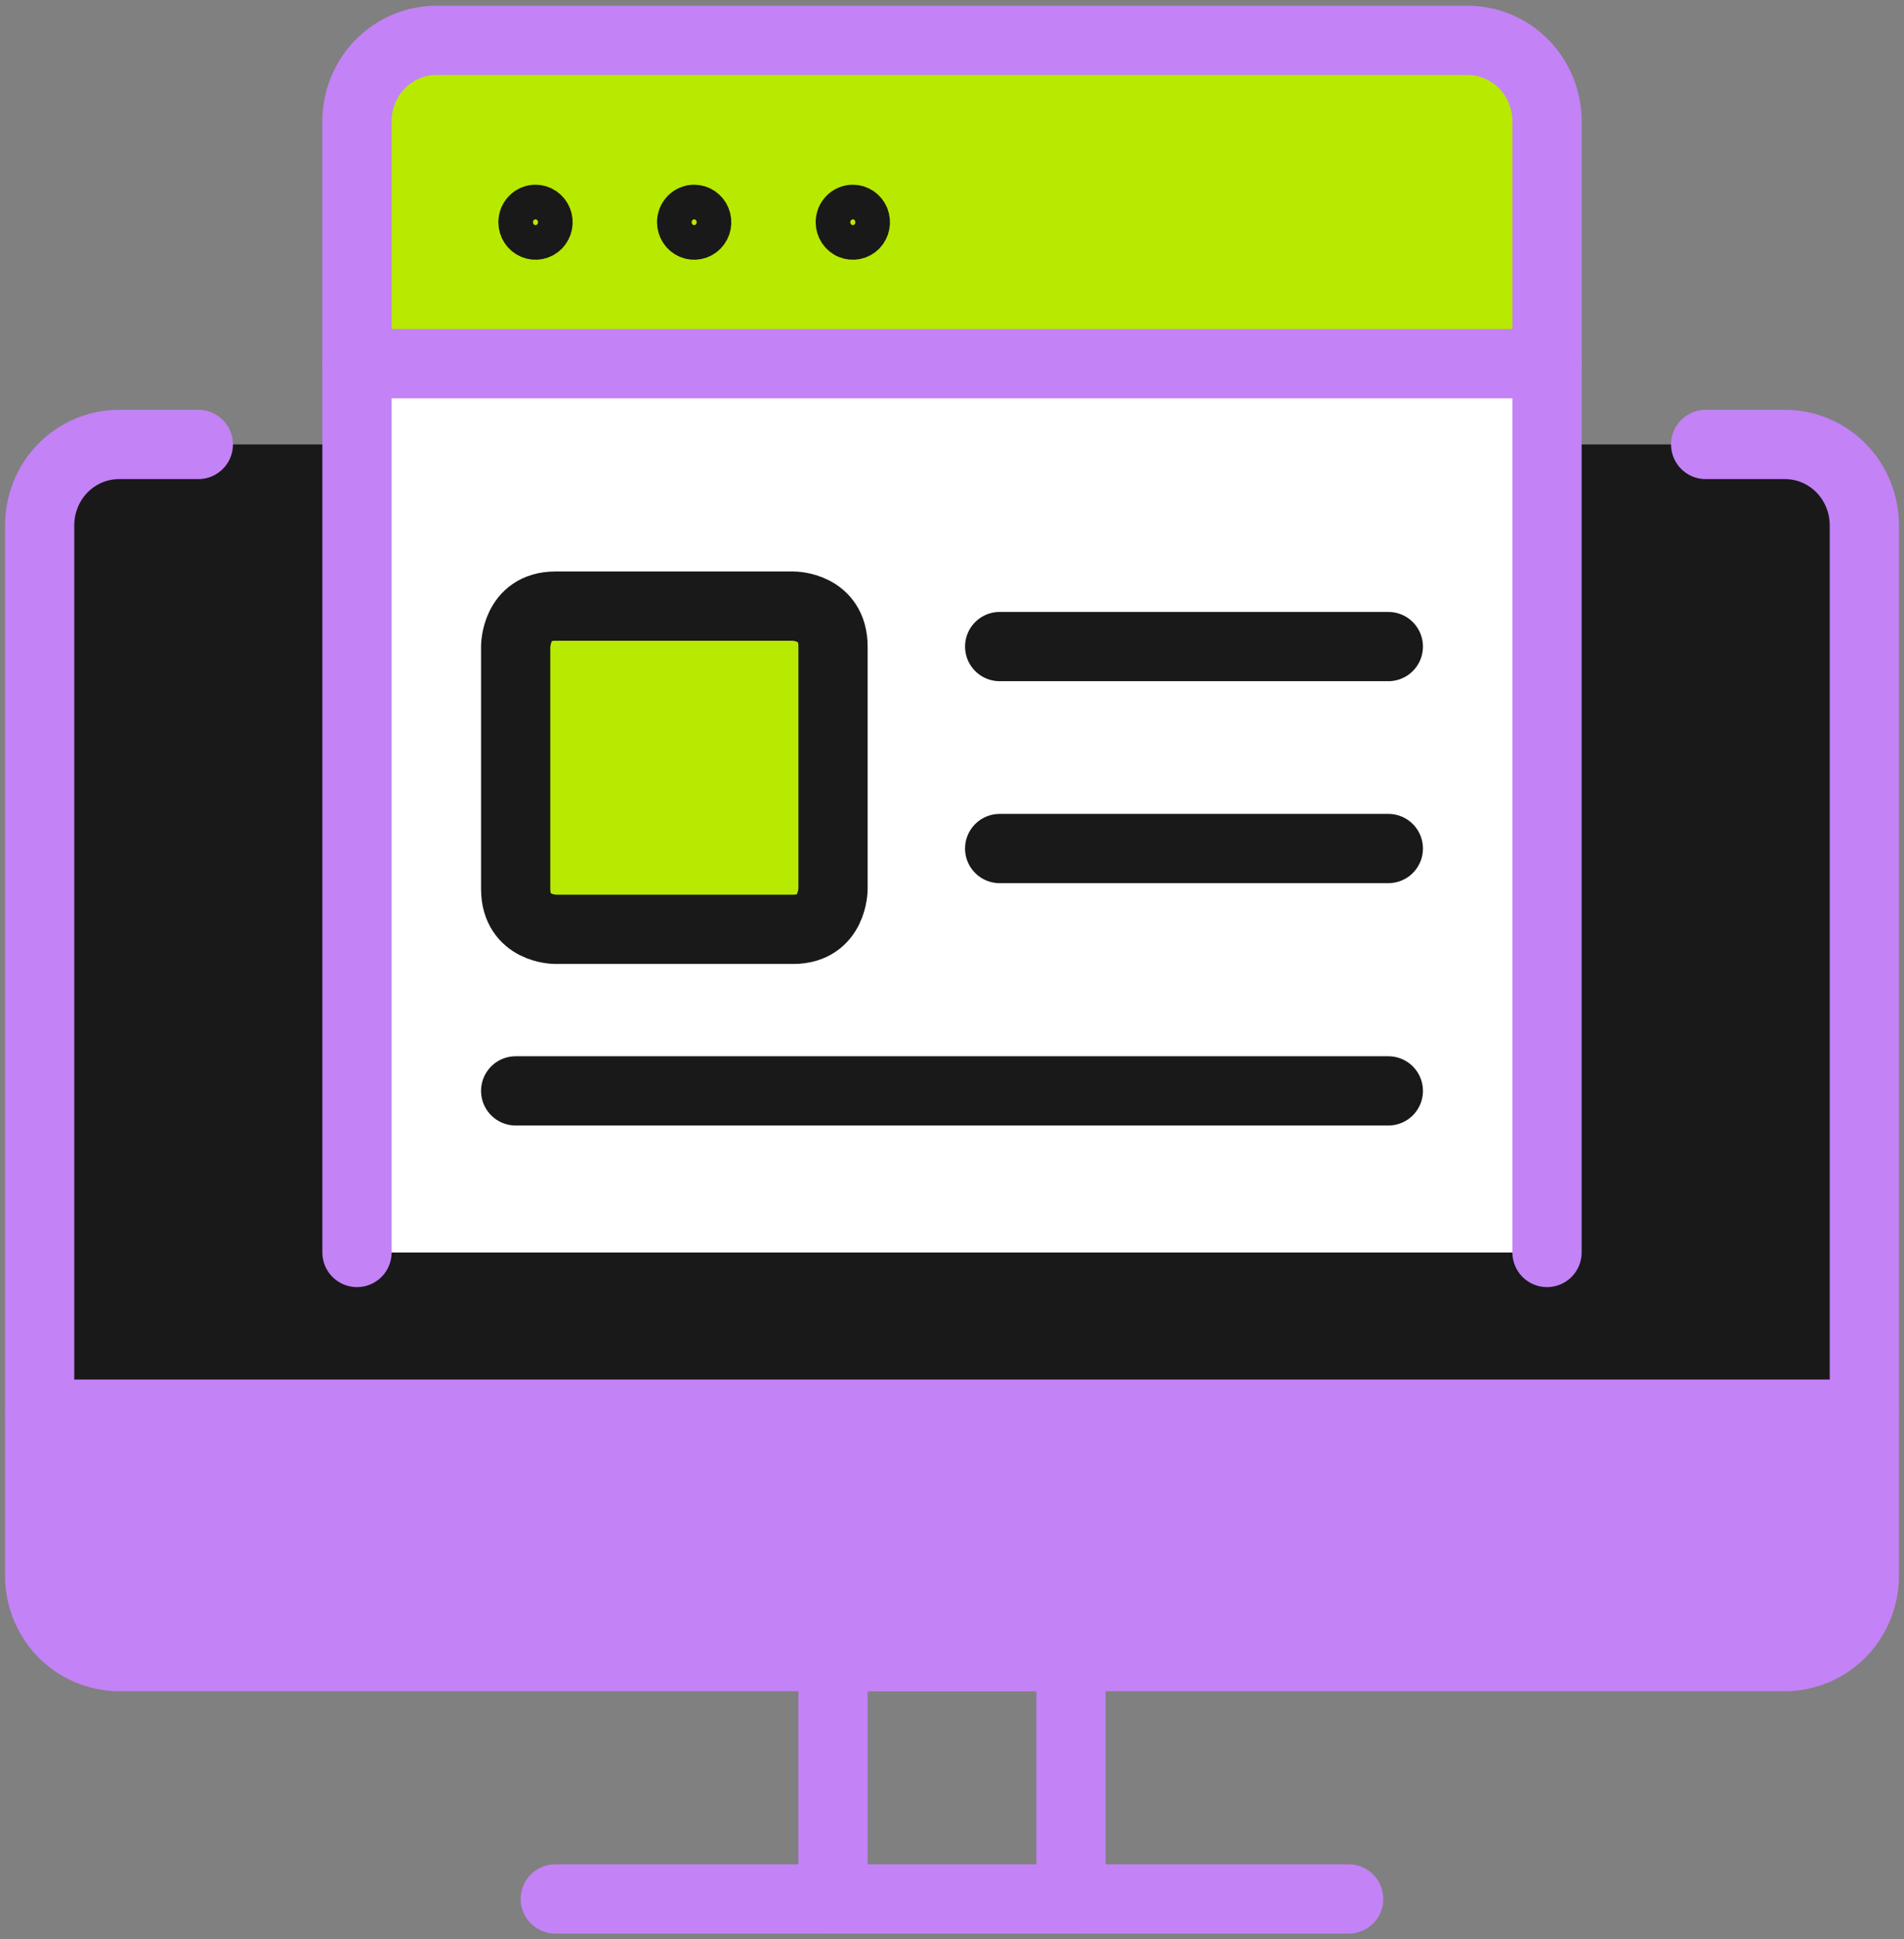 <svg width="55" height="56" viewBox="0 0 55 56" fill="none" xmlns="http://www.w3.org/2000/svg">
<rect x="0" y="0" width="55" height="56" fill="#808080" stroke="none"/>
<g clip-path="url(#clip0_218_599)">
<path d="M24.062 47.834H30.938V54.834H24.062V47.834Z" stroke="#C382F6" stroke-width="2" stroke-linecap="round" stroke-linejoin="round"/>
<path d="M1.146 40.834V15.167C1.146 14.549 1.387 13.955 1.817 13.517C2.247 13.08 2.83 12.834 3.438 12.834H51.563C52.17 12.834 52.753 13.08 53.183 13.517C53.613 13.955 53.854 14.549 53.854 15.167V40.834H1.146Z" fill="#191919"/>
<path d="M1.146 40.834H53.854V45.501C53.854 46.12 53.613 46.713 53.183 47.151C52.753 47.588 52.17 47.834 51.563 47.834H3.438C2.83 47.834 2.247 47.588 1.817 47.151C1.387 46.713 1.146 46.12 1.146 45.501V40.834Z" fill="#C382F6"/>
<path d="M49.271 12.834H51.563C52.17 12.834 52.753 13.08 53.183 13.517C53.613 13.955 53.854 14.549 53.854 15.167V45.501C53.854 46.12 53.613 46.713 53.183 47.151C52.753 47.588 52.17 47.834 51.563 47.834H3.438C2.83 47.834 2.247 47.588 1.817 47.151C1.387 46.713 1.146 46.12 1.146 45.501V15.167C1.146 14.549 1.387 13.955 1.817 13.517C2.247 13.08 2.83 12.834 3.438 12.834H5.729" stroke="#C382F6" stroke-width="2" stroke-linecap="round" stroke-linejoin="round"/>
<path d="M16.041 54.834H38.958" stroke="#C382F6" stroke-width="2" stroke-linecap="round" stroke-linejoin="round"/>
<path d="M10.312 10.5H44.688V36.167H10.312V10.5Z" fill="white"/>
<path d="M44.688 10.499H10.312V3.499C10.312 2.881 10.554 2.287 10.984 1.849C11.414 1.412 11.996 1.166 12.604 1.166H42.396C43.004 1.166 43.587 1.412 44.016 1.849C44.446 2.287 44.688 2.881 44.688 3.499V10.499Z" fill="#B8E900"/>
<path d="M10.312 36.166V3.499C10.312 2.881 10.554 2.287 10.984 1.849C11.414 1.412 11.996 1.166 12.604 1.166H42.396C43.004 1.166 43.587 1.412 44.016 1.849C44.446 2.287 44.688 2.881 44.688 3.499V36.166" stroke="#C382F6" stroke-width="2" stroke-linecap="round" stroke-linejoin="round"/>
<path d="M16.042 17.502H22.917C22.917 17.502 24.063 17.502 24.063 18.669V25.669C24.063 25.669 24.063 26.835 22.917 26.835H16.042C16.042 26.835 14.896 26.835 14.896 25.669V18.669C14.896 18.669 14.896 17.502 16.042 17.502Z" fill="#B8E900"/>
<path d="M16.042 17.502H22.917C22.917 17.502 24.063 17.502 24.063 18.669V25.669C24.063 25.669 24.063 26.835 22.917 26.835H16.042C16.042 26.835 14.896 26.835 14.896 25.669V18.669C14.896 18.669 14.896 17.502 16.042 17.502Z" stroke="#191919" stroke-width="2" stroke-linecap="round" stroke-linejoin="round"/>
<path d="M28.877 24.502H40.104" stroke="#191919" stroke-width="2" stroke-linecap="round" stroke-linejoin="round"/>
<path d="M28.877 18.67H40.104" stroke="#191919" stroke-width="2" stroke-linecap="round" stroke-linejoin="round"/>
<path d="M14.896 31.5H40.104" stroke="#191919" stroke-width="2" stroke-linecap="round" stroke-linejoin="round"/>
<path d="M1.146 40.834H53.854" stroke="#C382F6" stroke-width="2" stroke-linecap="round" stroke-linejoin="round"/>
<path d="M10.312 10.5H44.688" stroke="#C382F6" stroke-width="2" stroke-linecap="round" stroke-linejoin="round"/>
<path d="M15.469 5.834C15.582 5.834 15.693 5.868 15.787 5.932C15.881 5.996 15.955 6.088 15.998 6.194C16.042 6.301 16.053 6.418 16.031 6.531C16.009 6.644 15.954 6.748 15.874 6.83C15.794 6.911 15.692 6.967 15.581 6.989C15.47 7.012 15.354 7 15.25 6.956C15.145 6.912 15.056 6.837 14.992 6.741C14.93 6.645 14.896 6.533 14.896 6.417C14.896 6.263 14.956 6.114 15.064 6.005C15.171 5.895 15.317 5.834 15.469 5.834Z" stroke="#191919" stroke-linecap="round" stroke-linejoin="round"/>
<path d="M20.052 5.834C20.165 5.834 20.276 5.868 20.37 5.932C20.464 5.996 20.538 6.088 20.581 6.194C20.625 6.301 20.636 6.418 20.614 6.531C20.592 6.644 20.537 6.748 20.457 6.83C20.377 6.911 20.275 6.967 20.164 6.989C20.053 7.012 19.937 7 19.833 6.956C19.728 6.912 19.639 6.837 19.576 6.741C19.513 6.645 19.479 6.533 19.479 6.417C19.479 6.263 19.539 6.114 19.647 6.005C19.754 5.895 19.9 5.834 20.052 5.834Z" stroke="#191919" stroke-linecap="round" stroke-linejoin="round"/>
<path d="M24.635 5.834C24.749 5.834 24.86 5.868 24.954 5.932C25.048 5.996 25.121 6.088 25.165 6.194C25.208 6.301 25.219 6.418 25.197 6.531C25.175 6.644 25.121 6.748 25.041 6.83C24.96 6.911 24.858 6.967 24.747 6.989C24.636 7.012 24.521 7 24.416 6.956C24.311 6.912 24.222 6.837 24.159 6.741C24.096 6.645 24.062 6.533 24.062 6.417C24.062 6.263 24.123 6.114 24.23 6.005C24.338 5.895 24.483 5.834 24.635 5.834Z" stroke="#191919" stroke-linecap="round" stroke-linejoin="round"/>
</g>
<defs>
<clipPath id="clip0_218_599">
<rect width="55" height="56" fill="white"/>
</clipPath>
</defs>
</svg>
